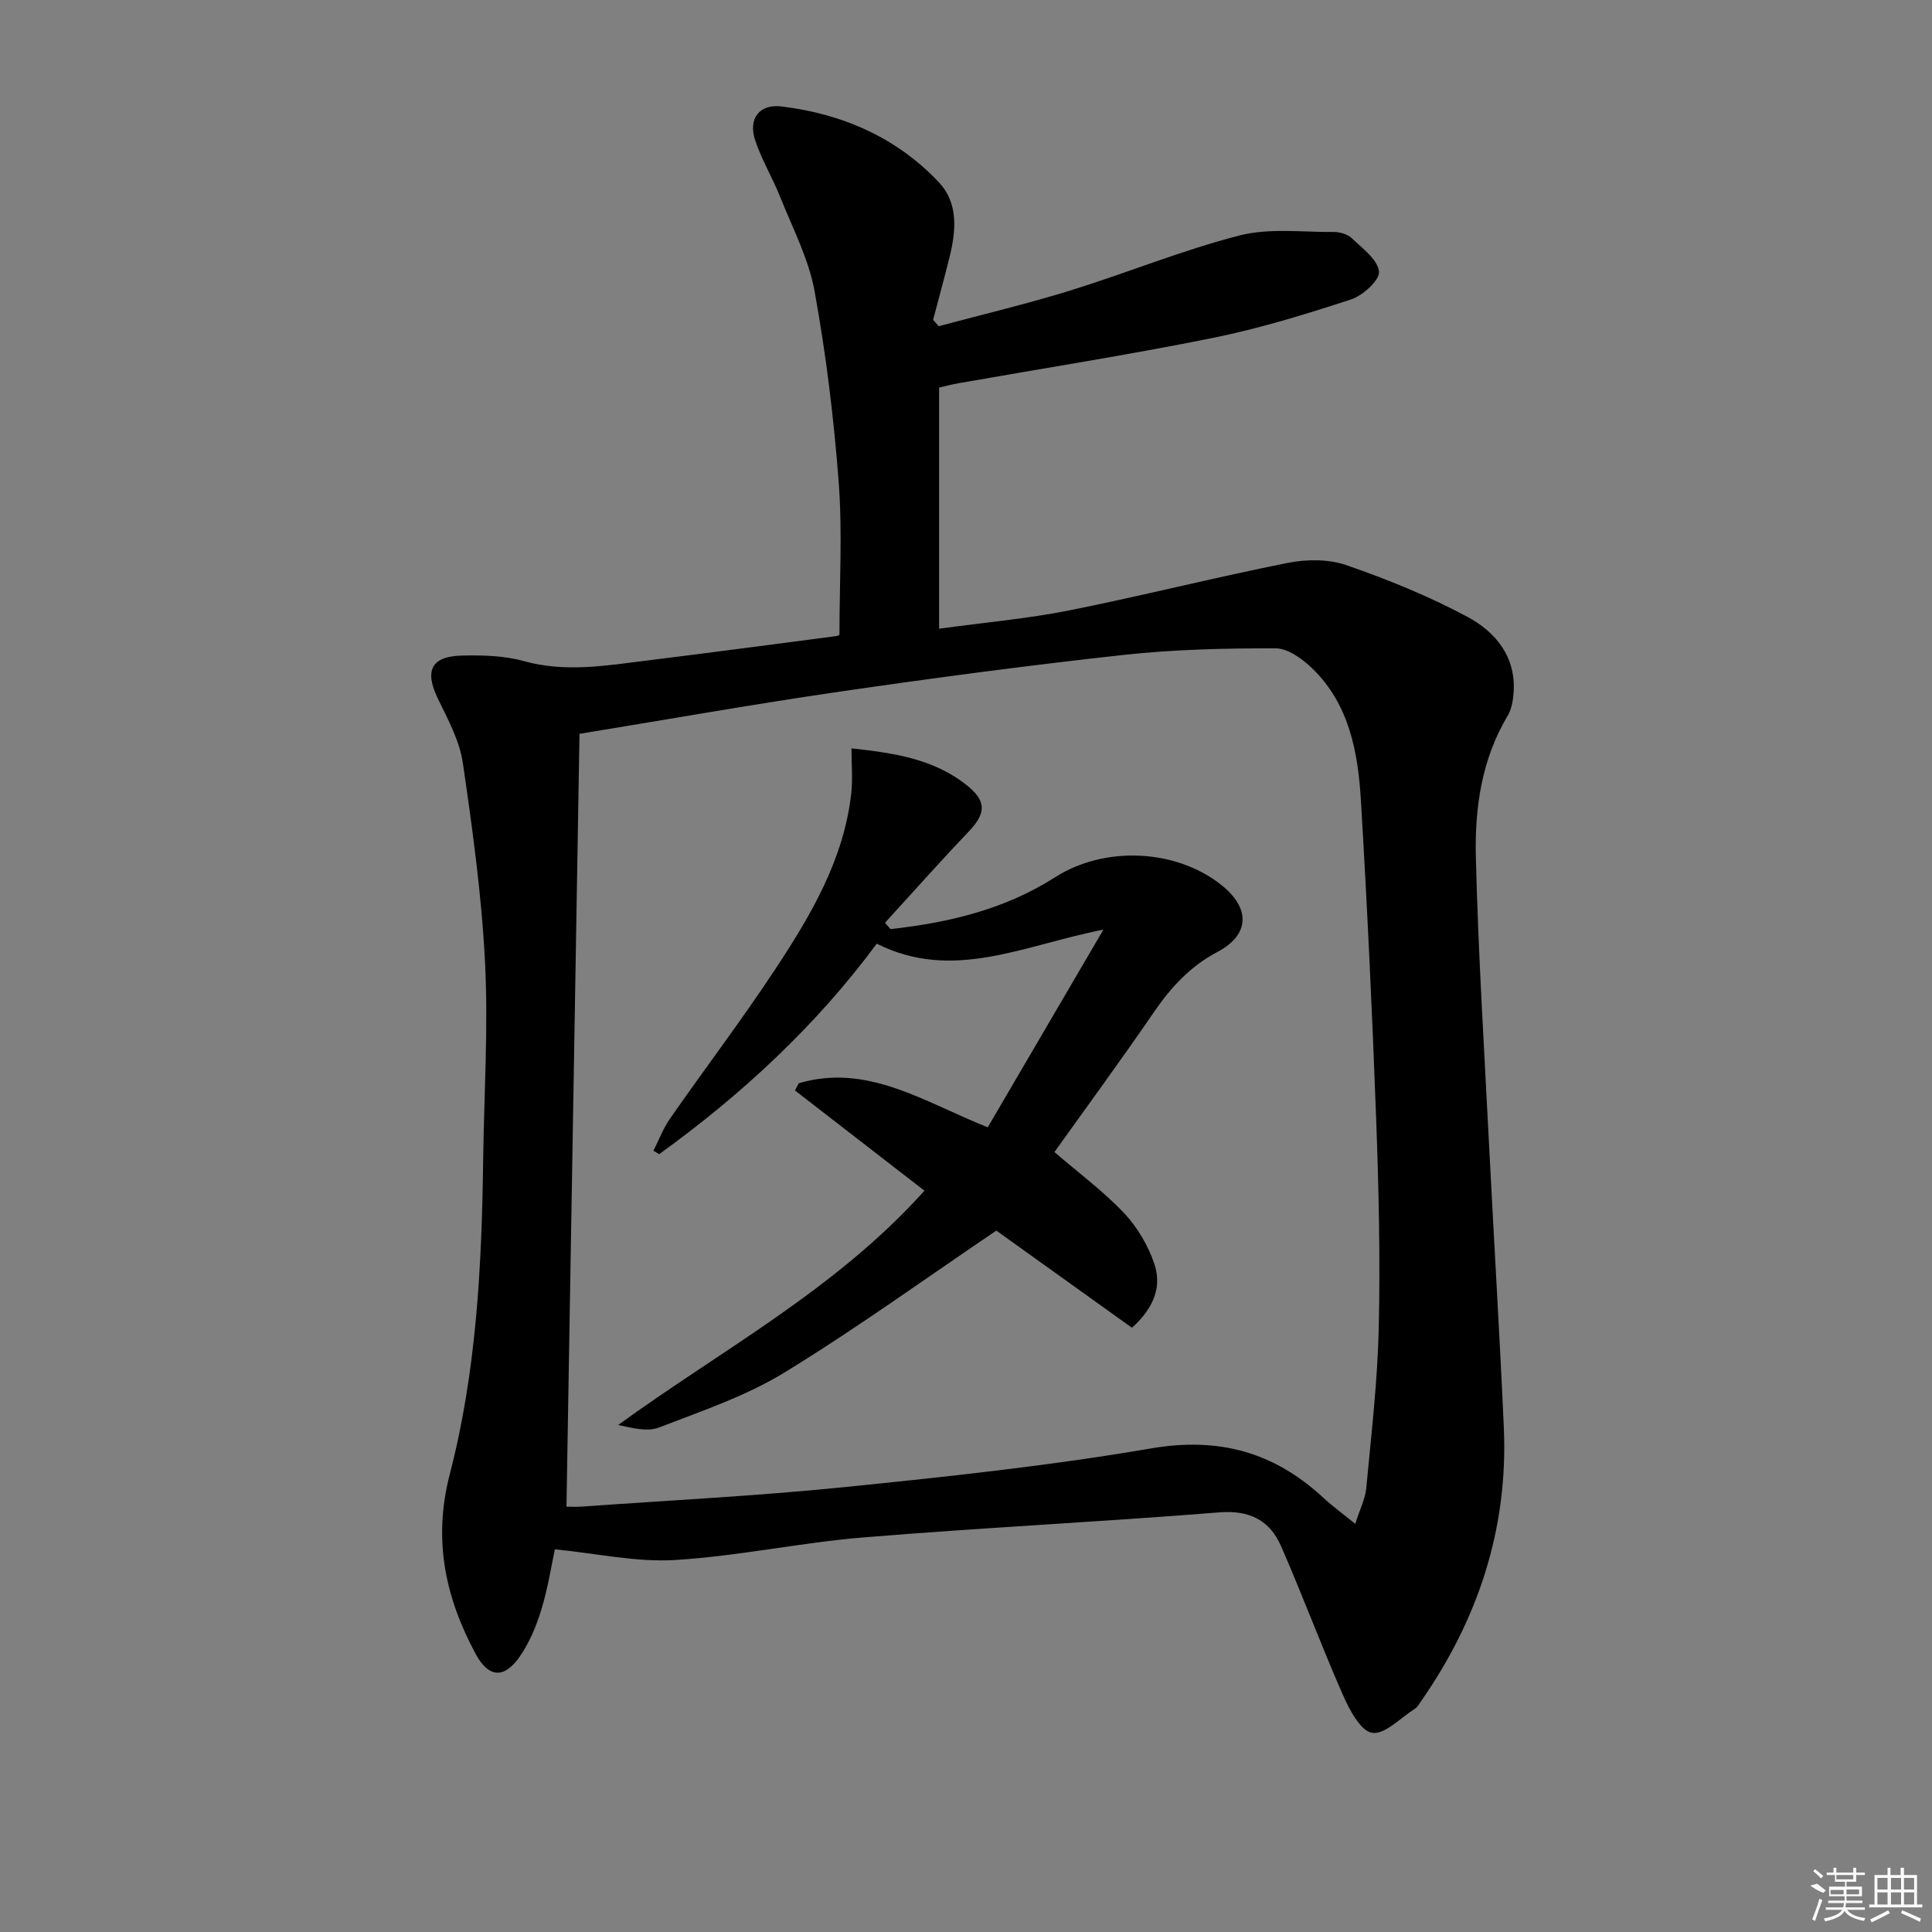 <svg enable-background="new 0 0 400 400" viewBox="0 0 400 400" xmlns="http://www.w3.org/2000/svg"><rect x="0" y="0" width="400" height="400" fill="#808080" stroke="none"/><path d="m194.35 67.54c9.08-2.44 18.25-4.61 27.23-7.39 11.73-3.63 23.15-8.34 35.01-11.39 6.19-1.59 13.04-.68 19.59-.73 1.25-.01 2.83.47 3.71 1.3 2.19 2.1 5.32 4.38 5.62 6.88.2 1.74-3.33 4.98-5.78 5.78-9.44 3.09-18.99 6.03-28.71 7.99-17.4 3.51-34.96 6.26-52.44 9.34-1.61.28-3.19.71-4.15.93v49.92c9.72-1.33 18.44-2.1 26.98-3.8 15.1-3.02 30.05-6.81 45.16-9.82 3.9-.78 8.47-.82 12.16.45 8.58 2.97 17.08 6.42 25.07 10.7 5.83 3.12 10.13 8.28 9.57 15.76-.12 1.61-.43 3.39-1.23 4.74-5.42 9.06-6.83 19.16-6.58 29.3.49 19.76 1.72 39.5 2.72 59.24.99 19.6 2.2 39.19 3.07 58.8.92 20.86-5.28 39.67-17.15 56.7-.38.54-.73 1.2-1.26 1.53-2.96 1.88-6.25 5.42-8.87 4.99-2.42-.4-4.71-4.83-6.07-7.92-4.47-10.15-8.32-20.58-12.78-30.74-2.33-5.32-6.48-7.48-12.76-6.98-24.53 1.97-49.12 3.16-73.64 5.18-13.06 1.07-25.99 3.89-39.05 4.68-8.05.49-16.24-1.36-24.89-2.21-.69 3.19-1.41 7.92-2.79 12.45-1.05 3.44-2.5 6.93-4.55 9.85-3.2 4.56-6.42 4.27-9.06-.64-6.31-11.72-8.87-23.68-5.35-37.25 5.5-21.17 6.61-43 6.9-64.83.18-13.64 1.07-27.32.4-40.92-.69-13.88-2.59-27.73-4.61-41.5-.68-4.62-3.12-9.06-5.2-13.37-2.74-5.7-1.36-8.68 5.01-8.83 4.29-.1 8.77.01 12.85 1.15 8.64 2.4 17.09.91 25.59-.14 13.02-1.61 26.03-3.34 39.04-5.04.47-.06.9-.37.69-.28 0-10.79.63-21.26-.16-31.63-1-13.22-2.62-26.45-4.99-39.5-1.22-6.7-4.54-13.04-7.1-19.46-1.59-4-3.87-7.75-5.21-11.82-1.47-4.47.9-7.53 5.48-6.97 12.57 1.54 23.78 6.39 32.55 15.69 4.13 4.39 3.56 10.13 2.19 15.63-1.07 4.3-2.24 8.57-3.37 12.86.37.44.76.88 1.16 1.32zm-77.07 244.4c.82 0 1.98.07 3.13-.01 18.22-1.31 36.48-2.21 54.65-4.06 21.14-2.15 42.32-4.4 63.24-7.99 14.08-2.41 25.5.77 35.69 10.22 1.87 1.74 3.96 3.25 6.6 5.4.97-3.06 2.07-5.19 2.28-7.4 1.04-11.07 2.34-22.15 2.59-33.24.32-14.29 0-28.62-.53-42.91-.81-22.09-1.85-44.18-3.17-66.24-.6-10.02-2.42-19.95-10.12-27.37-2.02-1.94-4.98-4.1-7.51-4.11-10.47-.02-20.99.22-31.39 1.35-19.64 2.15-39.23 4.76-58.78 7.6-18.18 2.65-36.27 5.86-53.98 8.75-.89 53.1-1.79 106.28-2.7 160.01z"/><path d="m184.37 192.36c12.03-1.33 23.65-4.07 34.07-10.73 10.23-6.54 25-5.9 34.42 1.59 6.05 4.81 5.94 10.3-.81 13.87-5.69 3.01-9.65 7.36-13.2 12.54-6.66 9.73-13.64 19.23-20.54 28.89 5.01 4.32 10.1 8.09 14.4 12.62 2.76 2.91 4.99 6.72 6.28 10.52 1.5 4.45.2 8.88-4.63 13.24-9.55-6.84-19.32-13.84-28.08-20.12-14.72 9.95-28.98 20.28-43.96 29.44-7.97 4.87-17.1 7.92-25.88 11.33-2.37.92-5.4.14-8.46-.52 21.4-15.55 45.03-28.02 63.42-48.51-9.19-7.11-17.99-13.93-26.8-20.74.25-.5.51-1 .76-1.5 14.21-4.2 25.9 3.84 39.14 9.12 7.7-13.16 15.45-26.4 23.95-40.93-16.55 3.23-31.11 10.85-46.93 2.91-12.56 16.98-27.92 31.21-45.05 43.58-.39-.24-.79-.48-1.18-.72 1.14-2.24 2.03-4.65 3.46-6.69 7.23-10.37 14.88-20.45 21.83-30.99 7.33-11.11 14.12-22.62 15.66-36.27.33-2.9.05-5.87.05-9.35 8.58.95 17.05 2.09 24.05 7.78 4 3.26 3.73 5.76.17 9.5-5.88 6.17-11.53 12.54-17.28 18.83.38.42.76.87 1.14 1.31z"/><g fill="#fafafa"><path d="m374.8 390.4 1.4-.4c.7.5 1.3 1 1.8 1.4l-.5.5c-1.5-.6-2.1-1.1-2.7-1.5zm1 7.3-.6-.3c.5-1.4 1.1-2.8 1.5-4.3.2.1.4.2.6.3-.5 1.3-1 2.8-1.5 4.3zm-.4-10.3.4-.4c.4.3 1 .8 1.7 1.4l-.5.5c-.4-.5-1-1-1.6-1.5zm2.5.3h1.7v-1h.6v1h3.5v-1h.6v1h1.8v.5h-1.8v1.4h-2v1h3.2v2h-3.2v.9h3.3v.5h-3.4c0 .3-.1.6-.1.9h4v.5h-3.7c.7.9 1.9 1.5 3.8 1.7-.1.2-.2.4-.3.6-2.1-.4-3.5-1.1-4-2.1-.4 1-1.8 1.7-4 2.2-.1-.2-.2-.4-.3-.6 2.1-.4 3.4-1 3.8-1.8h-3.4v-.5h3.6c.1-.3.1-.6.2-.9h-3.3v-.5h3.4c0-.3 0-.6 0-.9h-3.2v-2h3.3v-1h-2.1v-1.4h-1.7v-.5zm1.1 3.5v1h2.7c0-.3 0-.4 0-.4 0-.1 0-.2 0-.2 0-.1 0-.2 0-.3h-2.7zm1.2-3v.9h3.5v-.9zm4.7 3h-2.6v.6.4h2.6z"/><path d="m393.6 386.7h.6v1.5h2.7v6.1h1.1v.6h-11v-.6h1.1v-6.1h2.7v-1.5h.6v1.5h2.1v-1.5zm-2.7 8.8.4.6c-1.2.6-2.5 1.3-3.8 1.9-.1-.2-.2-.4-.3-.6 1.2-.6 2.5-1.2 3.7-1.9zm-2.2-6.7v2.4h2.1v-2.4zm0 3v2.5h2.1v-2.5zm2.8-3v2.4h2.1v-2.4zm0 3v2.5h2.1v-2.5zm6 6.1c-1.4-.7-2.7-1.3-3.9-1.8l.2-.6c1.5.6 2.7 1.2 3.9 1.7zm-1.2-9.1h-2.1v2.4h2.1zm-2.1 3v2.5h2.1v-2.5z"/></g></svg>